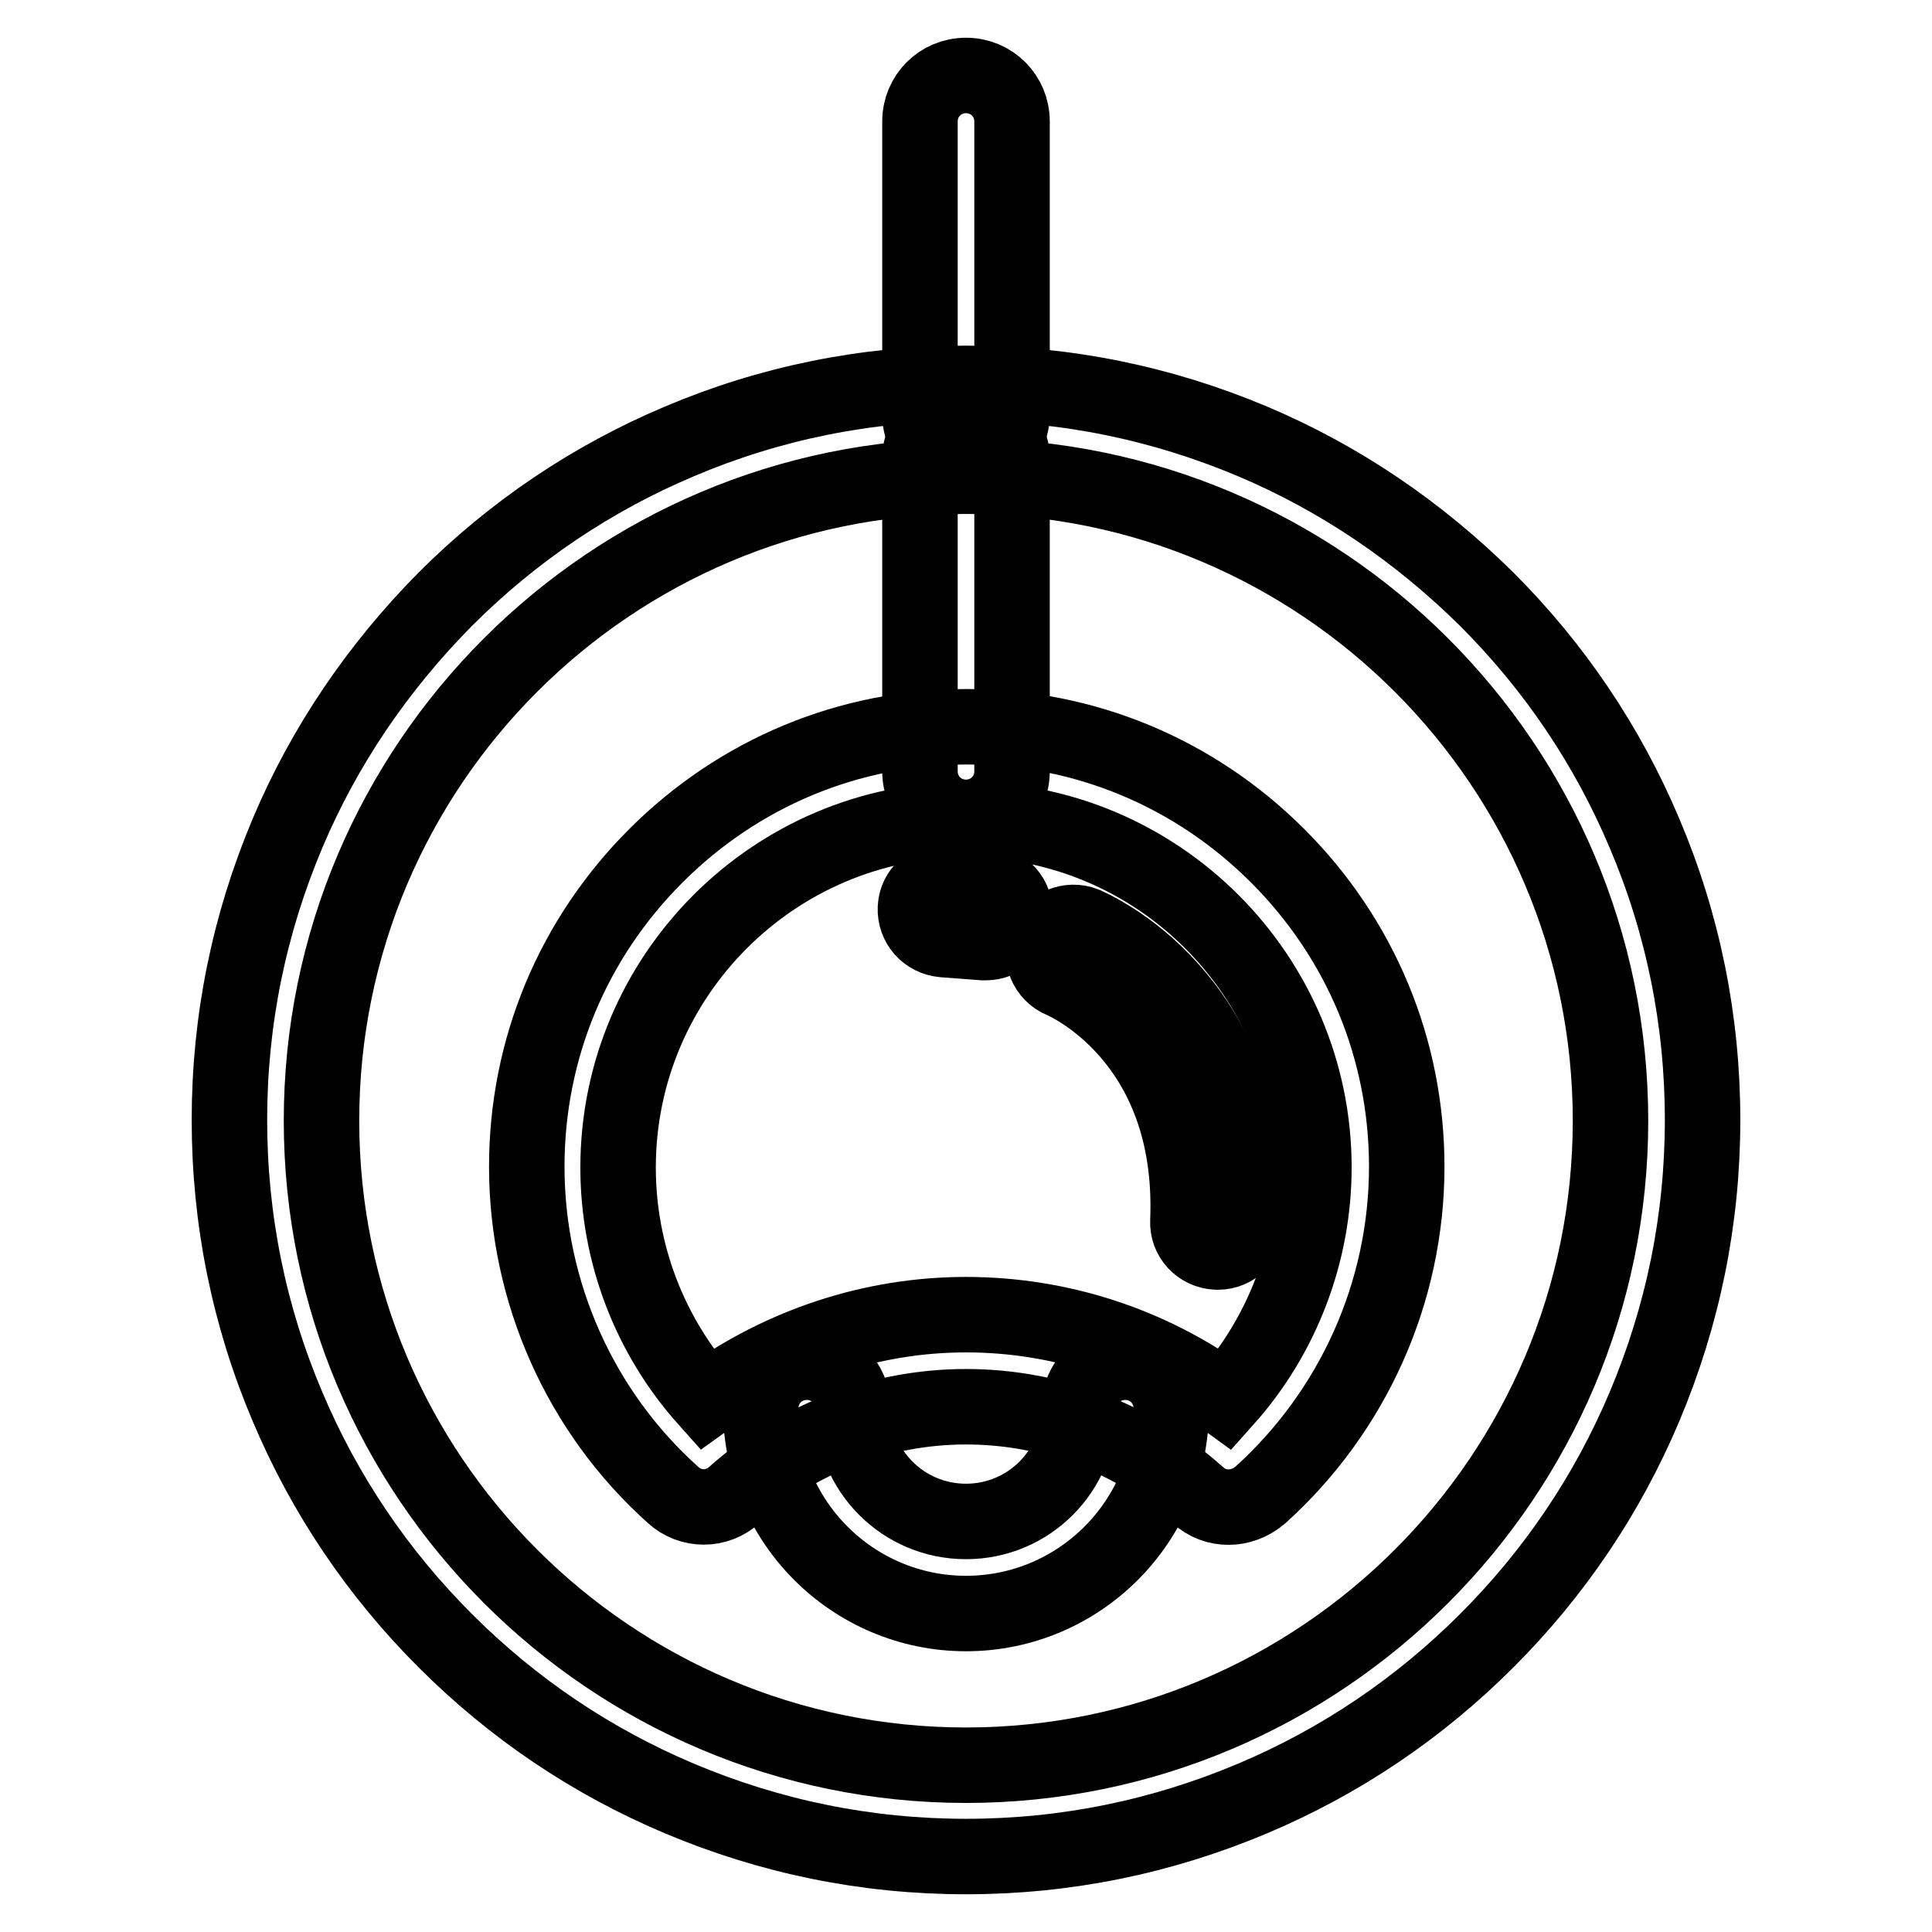 <?xml version="1.0" encoding="utf-8"?>
<!-- Svg Vector Icons : http://www.onlinewebfonts.com/icon -->
<!DOCTYPE svg PUBLIC "-//W3C//DTD SVG 1.1//EN" "http://www.w3.org/Graphics/SVG/1.1/DTD/svg11.dtd">
<svg version="1.1" xmlns="http://www.w3.org/2000/svg" xmlns:xlink="http://www.w3.org/1999/xlink" x="0px" y="0px" viewBox="0 0 256 256" enable-background="new 0 0 256 256" xml:space="preserve">
<g> <path stroke-width="10" fill-opacity="0" stroke="#000000"  d="M128,61c-3.4,0-6.1-2.7-6.1-6.1V16.1c0-3.4,2.7-6.1,6.1-6.1c3.4,0,6.1,2.7,6.1,6.1v38.8 C134.1,58.2,131.4,61,128,61z"/> <path stroke-width="10" fill-opacity="0" stroke="#000000"  d="M128,108.3c-3.4,0-6.1-2.7-6.1-6.1V60.8c0-3.4,2.7-6.1,6.1-6.1c3.4,0,6.1,2.7,6.1,6.1v41.4 C134.1,105.6,131.4,108.3,128,108.3z"/> <path stroke-width="10" fill-opacity="0" stroke="#000000"  d="M128,246c-13.2,0-25.9-2.6-38-7.7c-11.6-4.9-22-11.9-31-20.9c-9-9-16-19.4-20.9-31c-5.1-12-7.7-24.8-7.7-38 s2.6-25.9,7.7-38c4.9-11.6,12-22,20.9-31c9-9,19.4-16,31-20.9c12-5.1,24.8-7.7,38-7.7c13.2,0,25.9,2.6,38,7.7 c11.6,4.9,22,12,31,20.9c9,9,16,19.4,20.9,31c5.1,12,7.7,24.8,7.7,38s-2.6,25.9-7.7,38c-4.9,11.6-11.9,22-20.9,31 c-9,9-19.4,16-31,20.9C153.9,243.4,141.2,246,128,246z M128,63.1c-47.1,0-85.4,38.3-85.4,85.4c0,47.1,38.3,85.4,85.4,85.4 c47.1,0,85.4-38.3,85.4-85.4C213.4,101.4,175.1,63.1,128,63.1L128,63.1z"/> <path stroke-width="10" fill-opacity="0" stroke="#000000"  d="M162.8,199.7c-1.5,0-2.9-0.5-4.1-1.6c-8.5-7.6-19.4-11.7-30.7-11.7s-22.3,4.2-30.7,11.7 c-2.3,2.1-5.8,2.1-8.1,0c-12.3-11-19.4-26.9-19.4-43.5c0-15.6,6.1-30.2,17.1-41.2c11-11,25.6-17.1,41.2-17.1s30.2,6.1,41.2,17.1 c11,11,17.1,25.6,17.1,41.2c0,16.6-7.1,32.4-19.4,43.5C165.7,199.2,164.2,199.7,162.8,199.7L162.8,199.7z M128,174.2 c12.4,0,24.4,3.9,34.4,11.2c7.5-8.4,11.7-19.4,11.7-30.7c0-25.4-20.7-46.1-46.1-46.1c-25.4,0-46.1,20.7-46.1,46.1 c0,11.4,4.2,22.3,11.7,30.7C103.6,178.2,115.6,174.2,128,174.2z"/> <path stroke-width="10" fill-opacity="0" stroke="#000000"  d="M128,213.8c-15,0-27.2-12.2-27.2-27.2c0-3.4,2.7-6.1,6.1-6.1c3.4,0,6.1,2.7,6.1,6.1c0,8.3,6.7,15,15,15 c8.3,0,15-6.7,15-15c0-3.4,2.7-6.1,6.1-6.1c3.4,0,6.1,2.7,6.1,6.1C155.2,201.6,143,213.8,128,213.8z M130.6,124.9h-0.3l-5.3-0.4 c-2.2-0.2-3.8-2-3.7-4.2s2-3.8,4.2-3.7l5.3,0.4c2.2,0.2,3.8,2,3.7,4.2C134.5,123.3,132.7,124.9,130.6,124.9z M161.4,165.9h-0.2 c-2.2-0.1-3.9-1.9-3.8-4.1c1-24.5-16.5-31.8-16.7-31.9c-2-0.8-3-3.2-2.2-5.2c0.8-2,3.2-3,5.2-2.2c0.2,0.1,6,2.5,11.4,8.6 c5,5.6,10.8,15.4,10.2,31C165.2,164.2,163.5,165.9,161.4,165.9L161.4,165.9z"/></g>
</svg>